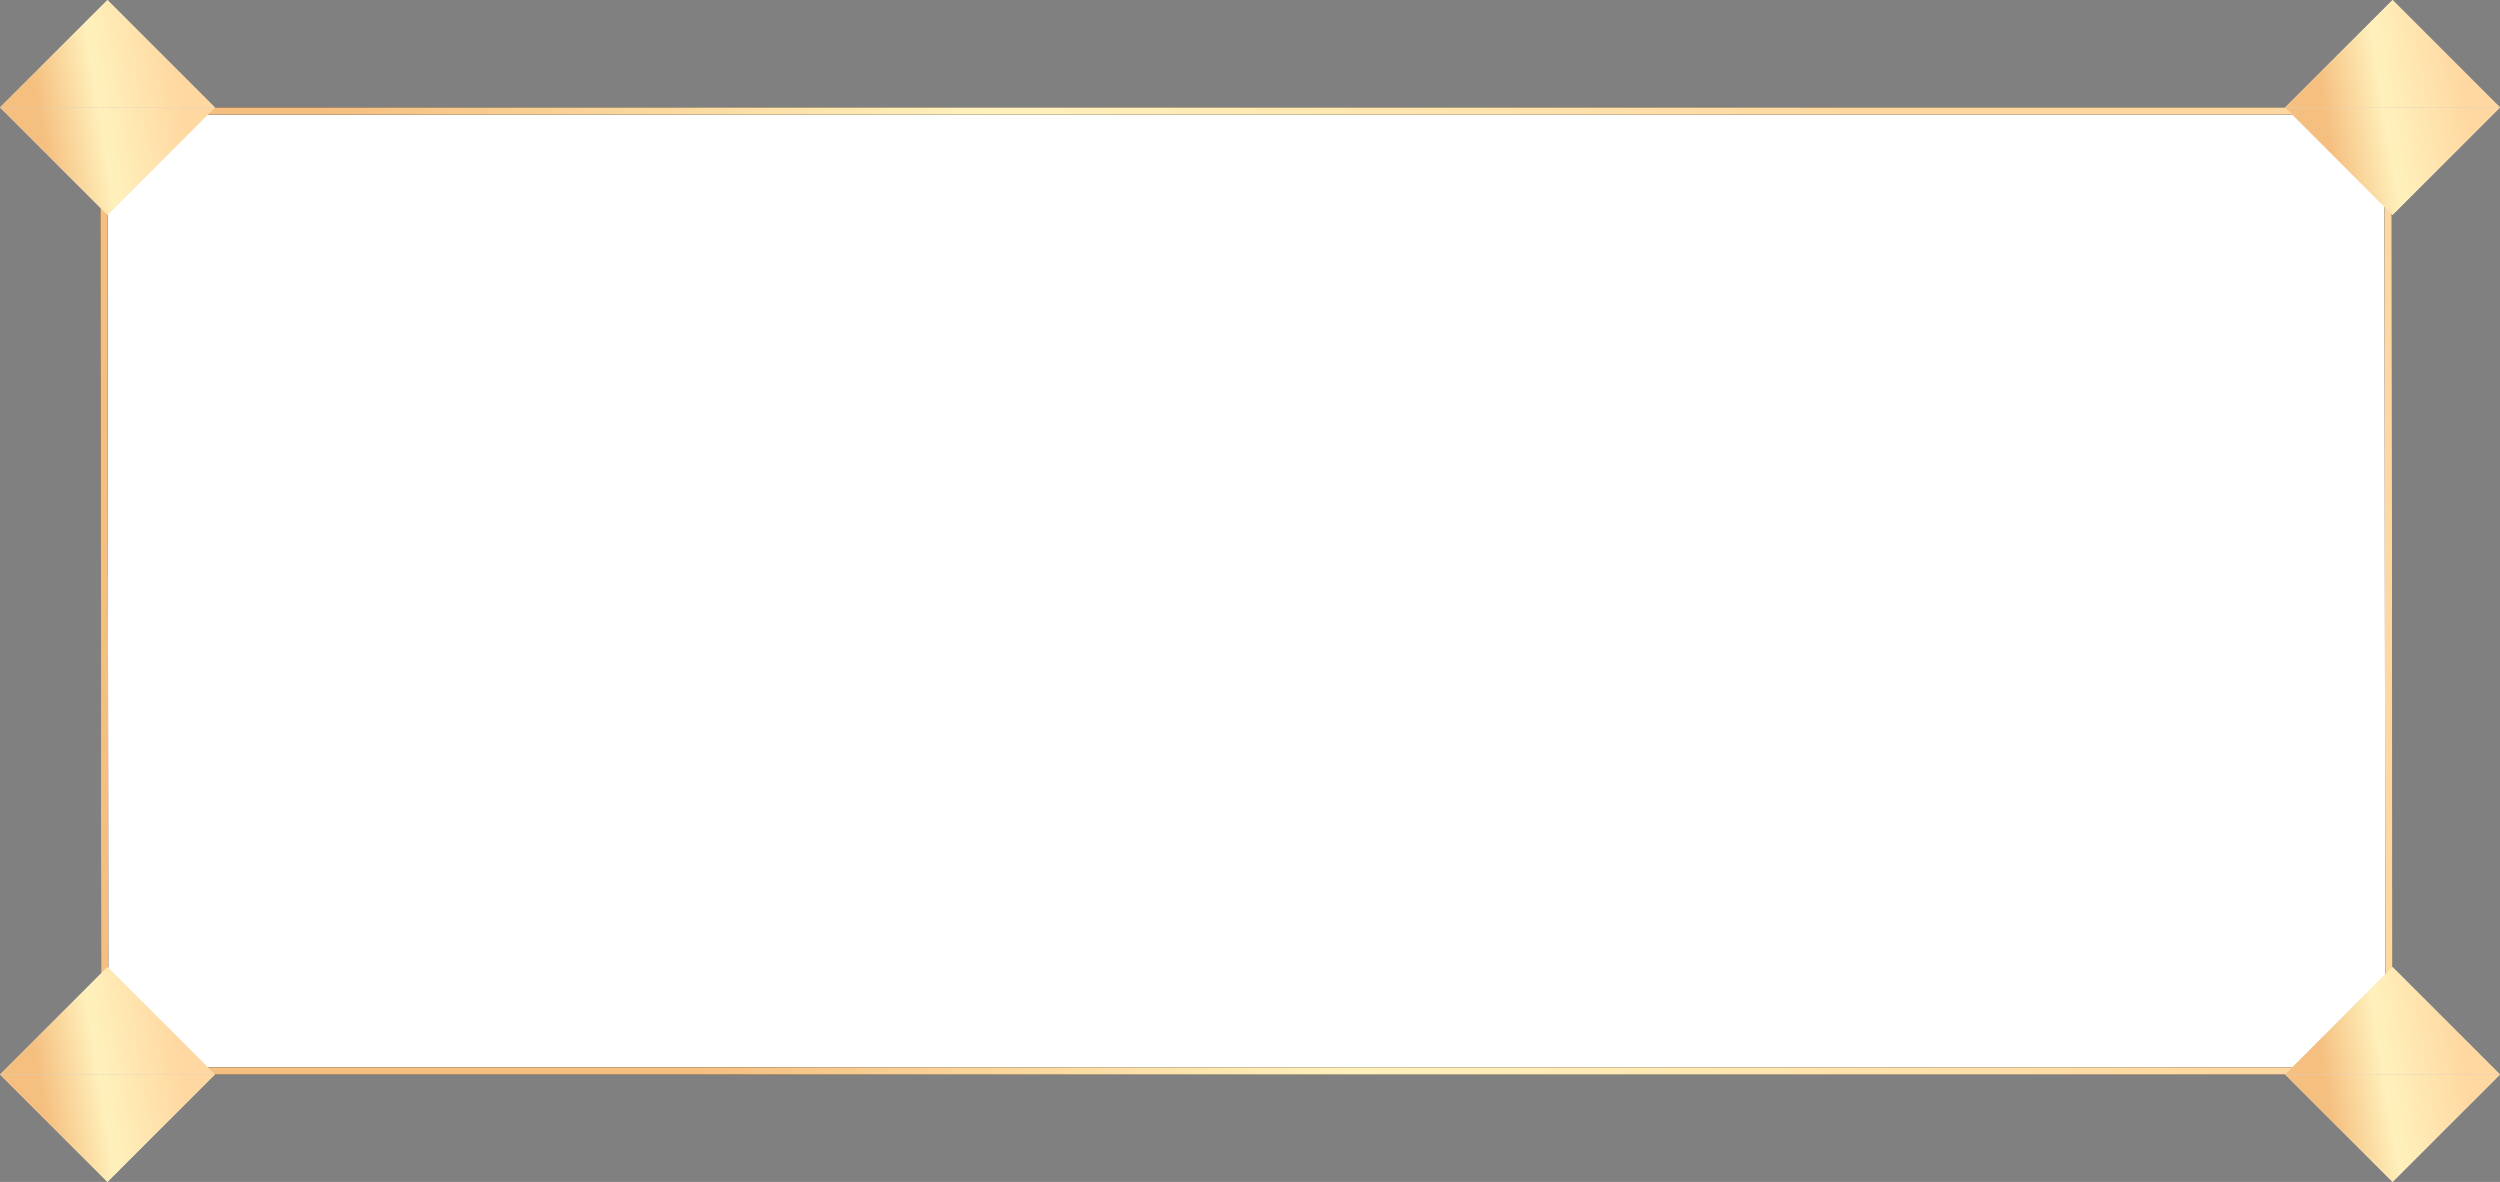 <?xml version="1.0" encoding="UTF-8"?> <svg xmlns="http://www.w3.org/2000/svg" width="349" height="165" viewBox="0 0 349 165" fill="none"><rect x="0" y="0" width="349" height="165" fill="#808080" stroke="none"/><path d="M14.636 149.5L14.501 15.5H333.364L333.499 149.5H14.636Z" fill="white"></path><path d="M14.636 149.5L14.501 15.5H333.364L333.499 149.5H14.636Z" stroke="#252320"></path><path d="M14.636 149.5L14.501 15.5H333.364L333.499 149.5H14.636Z" stroke="url(#paint0_linear_2563_891)"></path><path d="M15 0L30 15H0L15 0Z" fill="#E8DED4"></path><path d="M15 0L30 15H0L15 0Z" fill="url(#paint1_linear_2563_891)"></path><path d="M15 30L0 15H30L15 30Z" fill="#E8DED4"></path><path d="M15 30L0 15H30L15 30Z" fill="url(#paint2_linear_2563_891)"></path><path d="M15 135L30 150H0L15 135Z" fill="#E8DED4"></path><path d="M15 135L30 150H0L15 135Z" fill="url(#paint3_linear_2563_891)"></path><path d="M15 165L0 150H30L15 165Z" fill="#E8DED4"></path><path d="M15 165L0 150H30L15 165Z" fill="url(#paint4_linear_2563_891)"></path><path d="M334 0L349 15H319L334 0Z" fill="#E8DED4"></path><path d="M334 0L349 15H319L334 0Z" fill="url(#paint5_linear_2563_891)"></path><path d="M334 30L319 15H349L334 30Z" fill="#E8DED4"></path><path d="M334 30L319 15H349L334 30Z" fill="url(#paint6_linear_2563_891)"></path><path d="M334 135L349 150H319L334 135Z" fill="#E8DED4"></path><path d="M334 135L349 150H319L334 135Z" fill="url(#paint7_linear_2563_891)"></path><path d="M334 165L319 150H349L334 165Z" fill="#E8DED4"></path><path d="M334 165L319 150H349L334 165Z" fill="url(#paint8_linear_2563_891)"></path><defs><linearGradient id="paint0_linear_2563_891" x1="97.858" y1="152.141" x2="283.593" y2="80.284" gradientUnits="userSpaceOnUse"><stop stop-color="#F5BF80"></stop><stop offset="0.432" stop-color="#FFF1BC"></stop><stop offset="1" stop-color="#FFD8A1"></stop></linearGradient><linearGradient id="paint1_linear_2563_891" x1="7.862" y1="30.476" x2="27.361" y2="27.293" gradientUnits="userSpaceOnUse"><stop stop-color="#F5BF80"></stop><stop offset="0.432" stop-color="#FFF1BC"></stop><stop offset="1" stop-color="#FFD8A1"></stop></linearGradient><linearGradient id="paint2_linear_2563_891" x1="7.862" y1="30.476" x2="27.361" y2="27.293" gradientUnits="userSpaceOnUse"><stop stop-color="#F5BF80"></stop><stop offset="0.432" stop-color="#FFF1BC"></stop><stop offset="1" stop-color="#FFD8A1"></stop></linearGradient><linearGradient id="paint3_linear_2563_891" x1="7.862" y1="165.476" x2="27.361" y2="162.293" gradientUnits="userSpaceOnUse"><stop stop-color="#F5BF80"></stop><stop offset="0.432" stop-color="#FFF1BC"></stop><stop offset="1" stop-color="#FFD8A1"></stop></linearGradient><linearGradient id="paint4_linear_2563_891" x1="7.862" y1="165.476" x2="27.361" y2="162.293" gradientUnits="userSpaceOnUse"><stop stop-color="#F5BF80"></stop><stop offset="0.432" stop-color="#FFF1BC"></stop><stop offset="1" stop-color="#FFD8A1"></stop></linearGradient><linearGradient id="paint5_linear_2563_891" x1="326.862" y1="30.476" x2="346.361" y2="27.293" gradientUnits="userSpaceOnUse"><stop stop-color="#F5BF80"></stop><stop offset="0.432" stop-color="#FFF1BC"></stop><stop offset="1" stop-color="#FFD8A1"></stop></linearGradient><linearGradient id="paint6_linear_2563_891" x1="326.862" y1="30.476" x2="346.361" y2="27.293" gradientUnits="userSpaceOnUse"><stop stop-color="#F5BF80"></stop><stop offset="0.432" stop-color="#FFF1BC"></stop><stop offset="1" stop-color="#FFD8A1"></stop></linearGradient><linearGradient id="paint7_linear_2563_891" x1="326.862" y1="165.476" x2="346.361" y2="162.293" gradientUnits="userSpaceOnUse"><stop stop-color="#F5BF80"></stop><stop offset="0.432" stop-color="#FFF1BC"></stop><stop offset="1" stop-color="#FFD8A1"></stop></linearGradient><linearGradient id="paint8_linear_2563_891" x1="326.862" y1="165.476" x2="346.361" y2="162.293" gradientUnits="userSpaceOnUse"><stop stop-color="#F5BF80"></stop><stop offset="0.432" stop-color="#FFF1BC"></stop><stop offset="1" stop-color="#FFD8A1"></stop></linearGradient></defs></svg> 